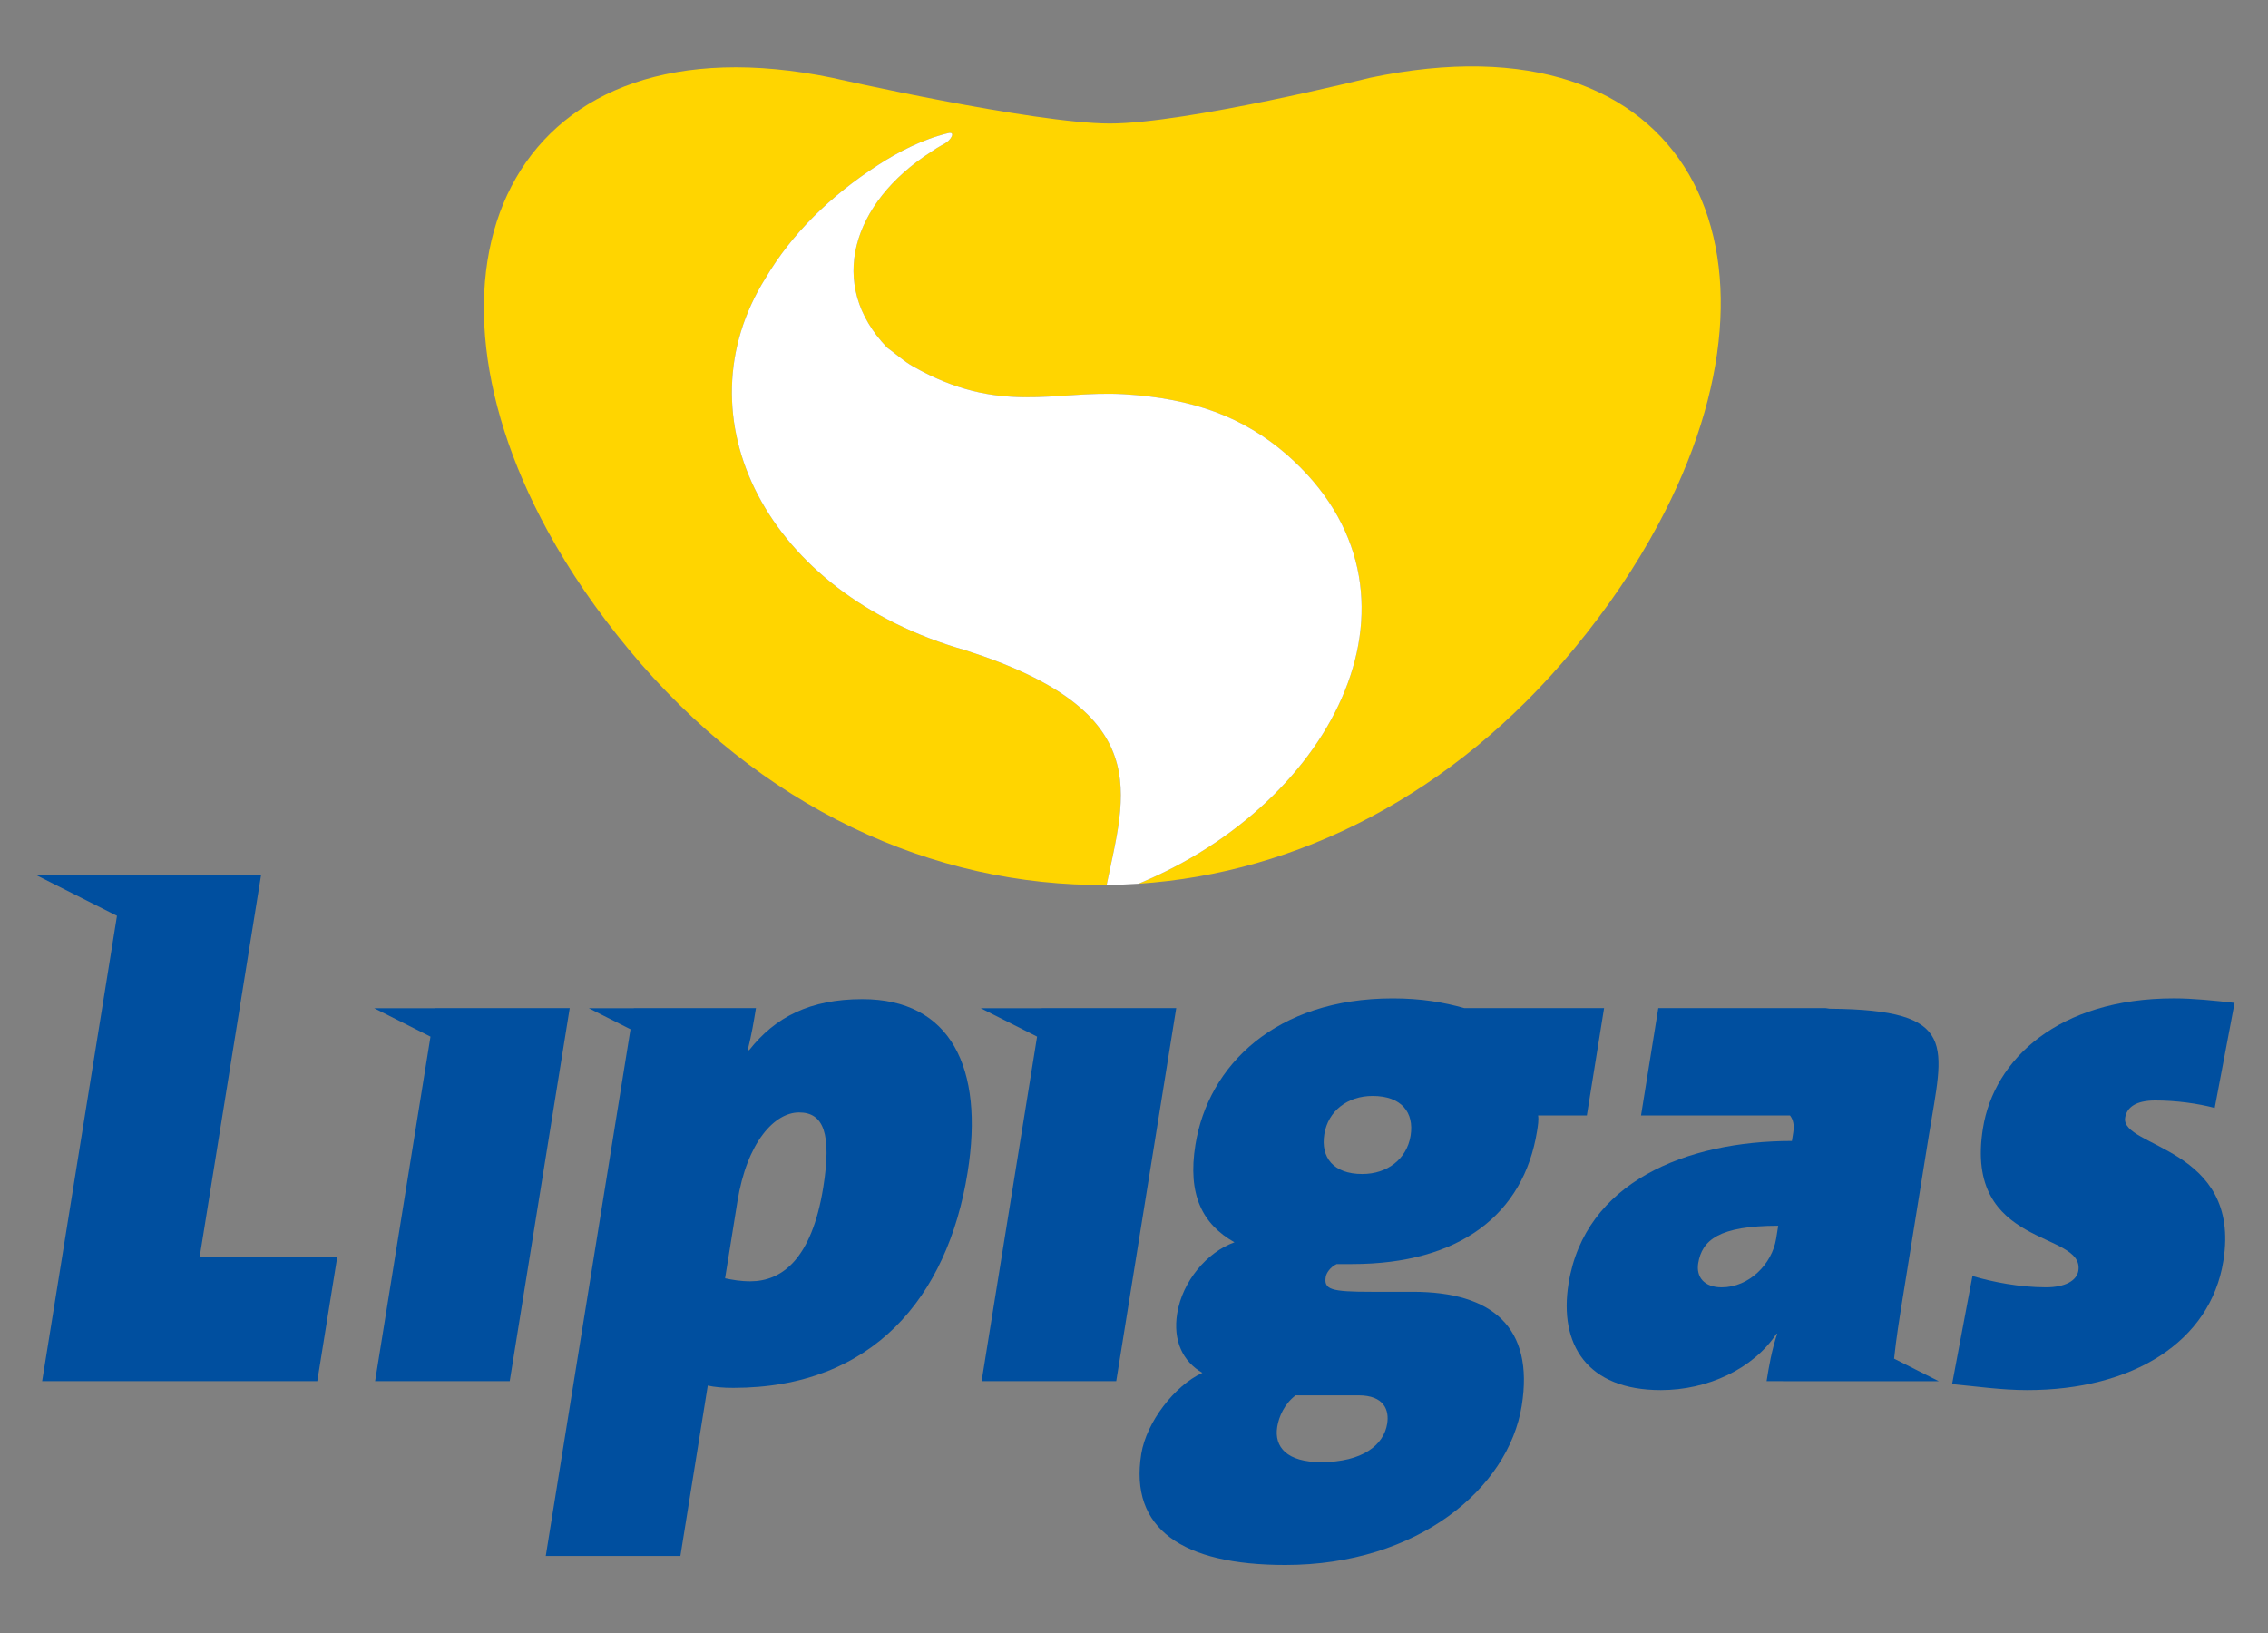 <?xml version="1.0" encoding="utf-8"?>
<!-- Generator: Adobe Illustrator 25.4.1, SVG Export Plug-In . SVG Version: 6.00 Build 0)  -->
<svg version="1.1" id="Capa_1" xmlns="http://www.w3.org/2000/svg" xmlns:xlink="http://www.w3.org/1999/xlink" x="0px" y="0px"
	 viewBox="0 0 1000 720" style="enable-background:new 0 0 1000 720;" xml:space="preserve">
<rect x="0" y="0" width="1000" height="720" fill="#808080" stroke="none"/>
<style type="text/css">
	.st0{clip-path:url(#SVGID_00000068669371731248588120000006116426209833335705_);fill:#004F9F;}
	.st1{fill:#004F9F;}
	.st2{clip-path:url(#SVGID_00000068679053535060057690000015449569726170012294_);fill:#004F9F;}
	.st3{clip-path:url(#SVGID_00000183945134089324593210000005861498915536071088_);fill:#FFD500;}
	.st4{clip-path:url(#SVGID_00000183945134089324593210000005861498915536071088_);fill:#FFFFFF;}
</style>
<g>
	<defs>
		<rect id="SVGID_1_" x="15.51" y="29.29" width="969.76" height="660.71"/>
	</defs>
	<clipPath id="SVGID_00000183231419529313122380000012690823630574206646_">
		<use xlink:href="#SVGID_1_"  style="overflow:visible;"/>
	</clipPath>
	<path style="clip-path:url(#SVGID_00000183231419529313122380000012690823630574206646_);fill:#004F9F;" d="M893.9,612.9
		c-11.44,0-22.58-1.64-33.19-2.64l8.97-47.65c9.04,2.65,20.74,4.97,32.46,4.97c8.48,0,13.54-2.98,14.24-7.29
		c2.86-17.87-50.65-9.59-42.06-62.86c4.88-30.44,33.34-57.24,84.19-57.24c8.49,0,18.11,0.99,26.75,1.99l-8.76,46.31
		c-7.51-1.98-17.07-3.29-26.19-3.29c-8.48,0-12.56,2.97-13.3,7.6c-2.14,13.22,51.39,12.9,43.3,63.19
		C974.59,591.74,940.19,612.9,893.9,612.9"/>
	<path style="clip-path:url(#SVGID_00000183231419529313122380000012690823630574206646_);fill:#004F9F;" d="M621.96,500.74
		c-1.66,10.26-10.23,16.88-21.3,16.88c-12.72,0-18.39-7.28-16.75-17.54c1.67-10.25,10.22-16.87,21.31-16.87
		C617.93,483.21,623.61,490.48,621.96,500.74 M598.98,615.22c11.42,0,13.63,6.63,12.64,12.57c-1.48,9.27-10.85,16.88-29.12,16.88
		c-15,0-20.78-6.62-19.35-15.55c0.74-4.64,3.28-10.25,8.12-13.9h4.88H598.98z M699.67,491.82l7.6-47.33h-61.58
		c-9.37-2.64-19.21-4.29-31.59-4.29c-51.52,0-81.37,29.45-87.02,64.52c-3.57,22.18,3.17,35.07,17.22,43.02
		c-12.11,4.28-22.99,17.19-25.27,31.42c-1.92,11.91,2.47,21.17,11.12,26.14c-12.31,5.61-24.7,21.84-26.94,35.72
		c-5.35,33.1,18.19,48.98,63.52,48.98c58.38,0,98.37-33.75,104.22-70.15c5.59-34.73-13.1-50.29-47.99-50.29h-18.27
		c-17.95,0-21.05-1-20.14-6.63c0.26-1.65,2-4.29,4.82-5.61h6.84c47.28,0,75.58-21.83,81.5-58.57c0.42-2.65,0.79-4.98,0.46-6.94
		H699.67z"/>
</g>
<polygon class="st1" points="15.51,385.61 51.58,403.79 18.58,608.95 139.9,608.95 148.73,554 88.07,554 115.15,385.62 
	84.25,385.62 84.25,385.61 "/>
<polygon class="st1" points="191.84,444.49 191.83,444.54 165.01,444.54 189.81,457.06 165.39,608.95 224.75,608.95 251.2,444.49 
	"/>
<g>
	<defs>
		<rect id="SVGID_00000024695029631736378310000009164327259219484837_" x="15.51" y="29.29" width="969.76" height="660.71"/>
	</defs>
	<clipPath id="SVGID_00000142147361977522041370000008829257070263357316_">
		<use xlink:href="#SVGID_00000024695029631736378310000009164327259219484837_"  style="overflow:visible;"/>
	</clipPath>
	<path style="clip-path:url(#SVGID_00000142147361977522041370000008829257070263357316_);fill:#004F9F;" d="M362.98,523.57
		c-5.11,31.77-18.39,41.36-32.1,41.36c-4.55,0-8.03-0.66-11.18-1.32l5.42-33.75c4.26-26.47,16.46-39.38,27.21-39.38
		C363.08,490.48,366.8,499.75,362.98,523.57 M380.25,440.53c-23.17,0-38.46,7.93-49.93,22.48h-0.64c1.81-7.27,2.72-12.9,3.63-18.52
		H279.5v0.05h-19.87l18.37,9.27l-37.36,232.21H300l12.07-75.11c2.84,0.67,6.7,1.01,11.26,1.01c61.31,0,94.43-39.7,103.3-94.96
		C434.08,470.63,419.05,440.53,380.25,440.53"/>
	<path style="clip-path:url(#SVGID_00000142147361977522041370000008829257070263357316_);fill:#004F9F;" d="M783.14,546.08
		c-1.79,11.25-11.95,21.51-24,21.51c-7.84,0-11.32-4.65-10.38-10.59c1.68-10.26,9.2-16.56,35.28-16.56L783.14,546.08z
		 M854.83,608.98l-19.69-9.94c0.94-8.94,2.34-17.68,3.55-25.18l11.76-73.12c6.38-39.78,13.83-55.56-43.75-55.99l-1.71-0.26h-73.82
		l-7.61,47.33h65.68c1.51,1.93,1.94,4.42,1.42,7.6l-0.58,3.64c-46.63,0-91.31,18.19-98.48,62.87c-4.3,26.79,8.11,46.97,40.72,46.97
		c20.53,0,40.61-9.27,50.94-24.81h0.33c-2.53,7.62-3.66,14.56-4.67,20.86h7.19v0.03H854.83z"/>
</g>
<polygon class="st1" points="459.3,444.49 459.28,444.54 432.45,444.54 457.27,457.05 432.82,608.95 492.17,608.95 518.62,444.49 
	"/>
<g>
	<defs>
		<rect id="SVGID_00000156586013871831773900000009126350376549699975_" x="15.51" y="29.29" width="969.76" height="660.71"/>
	</defs>
	<clipPath id="SVGID_00000159449127262554662090000013605622680690513329_">
		<use xlink:href="#SVGID_00000156586013871831773900000009126350376549699975_"  style="overflow:visible;"/>
	</clipPath>
	<path style="clip-path:url(#SVGID_00000159449127262554662090000013605622680690513329_);fill:#FFD500;" d="M603.89,34.34
		c0,0-80.92,20.12-114.54,20.12c-33.6,0-122.26-20.12-122.26-20.12c-139-28.68-191.35,79.64-125.48,200.01
		c9.41,17.19,21.23,34.63,35.57,51.94c57.9,70.03,134.43,104.64,210.76,103.89c8.07-39.78,22.36-76.36-62.28-103.49
		c-88.14-25.04-126.47-102.86-88.14-164.04c11.5-19.45,28.45-36.24,49.82-50.02c8.71-5.62,19.17-11.13,30.66-13.91
		c1.06-0.33,1.82-0.03,1.82,0.62c0,0.98-1.12,2.45-2.49,3.43c-0.84,0.71-2.73,1.35-7,4.31c-34.5,22.23-46.02,58.35-19.18,86.18
		c3.86,2.77,7.22,5.91,11.49,8.34c38.08,21.59,62.14,10.44,92.88,12.22c30.23,1.76,52.78,10.02,71.93,26.71
		c68.94,60.54,21.09,153.45-65.5,189.12c69.94-4.66,138.75-39.1,191.87-103.35c15.17-18.32,27.55-36.82,37.31-55.05
		C795.26,111.8,745.43,4.47,603.89,34.34"/>
	<path style="clip-path:url(#SVGID_00000159449127262554662090000013605622680690513329_);fill:#FFFFFF;" d="M567.46,200.52
		c-19.16-16.69-41.7-24.95-71.93-26.71c-30.74-1.78-54.8,9.37-92.88-12.21c-4.27-2.43-7.64-5.57-11.49-8.34
		c-26.85-27.82-15.32-63.94,19.18-86.18c4.27-2.96,6.16-3.59,7-4.31c1.37-0.97,2.49-2.45,2.49-3.43c0-0.66-0.77-0.96-1.83-0.62
		c-11.49,2.79-21.95,8.29-30.66,13.91c-21.37,13.78-38.33,30.57-49.82,50.02c-38.32,61.18,0,139,88.14,164.04
		c84.65,27.12,70.35,63.7,62.28,103.49c4.67-0.05,9.35-0.23,14.02-0.54C588.55,353.97,636.4,261.06,567.46,200.52"/>
</g>
</svg>
